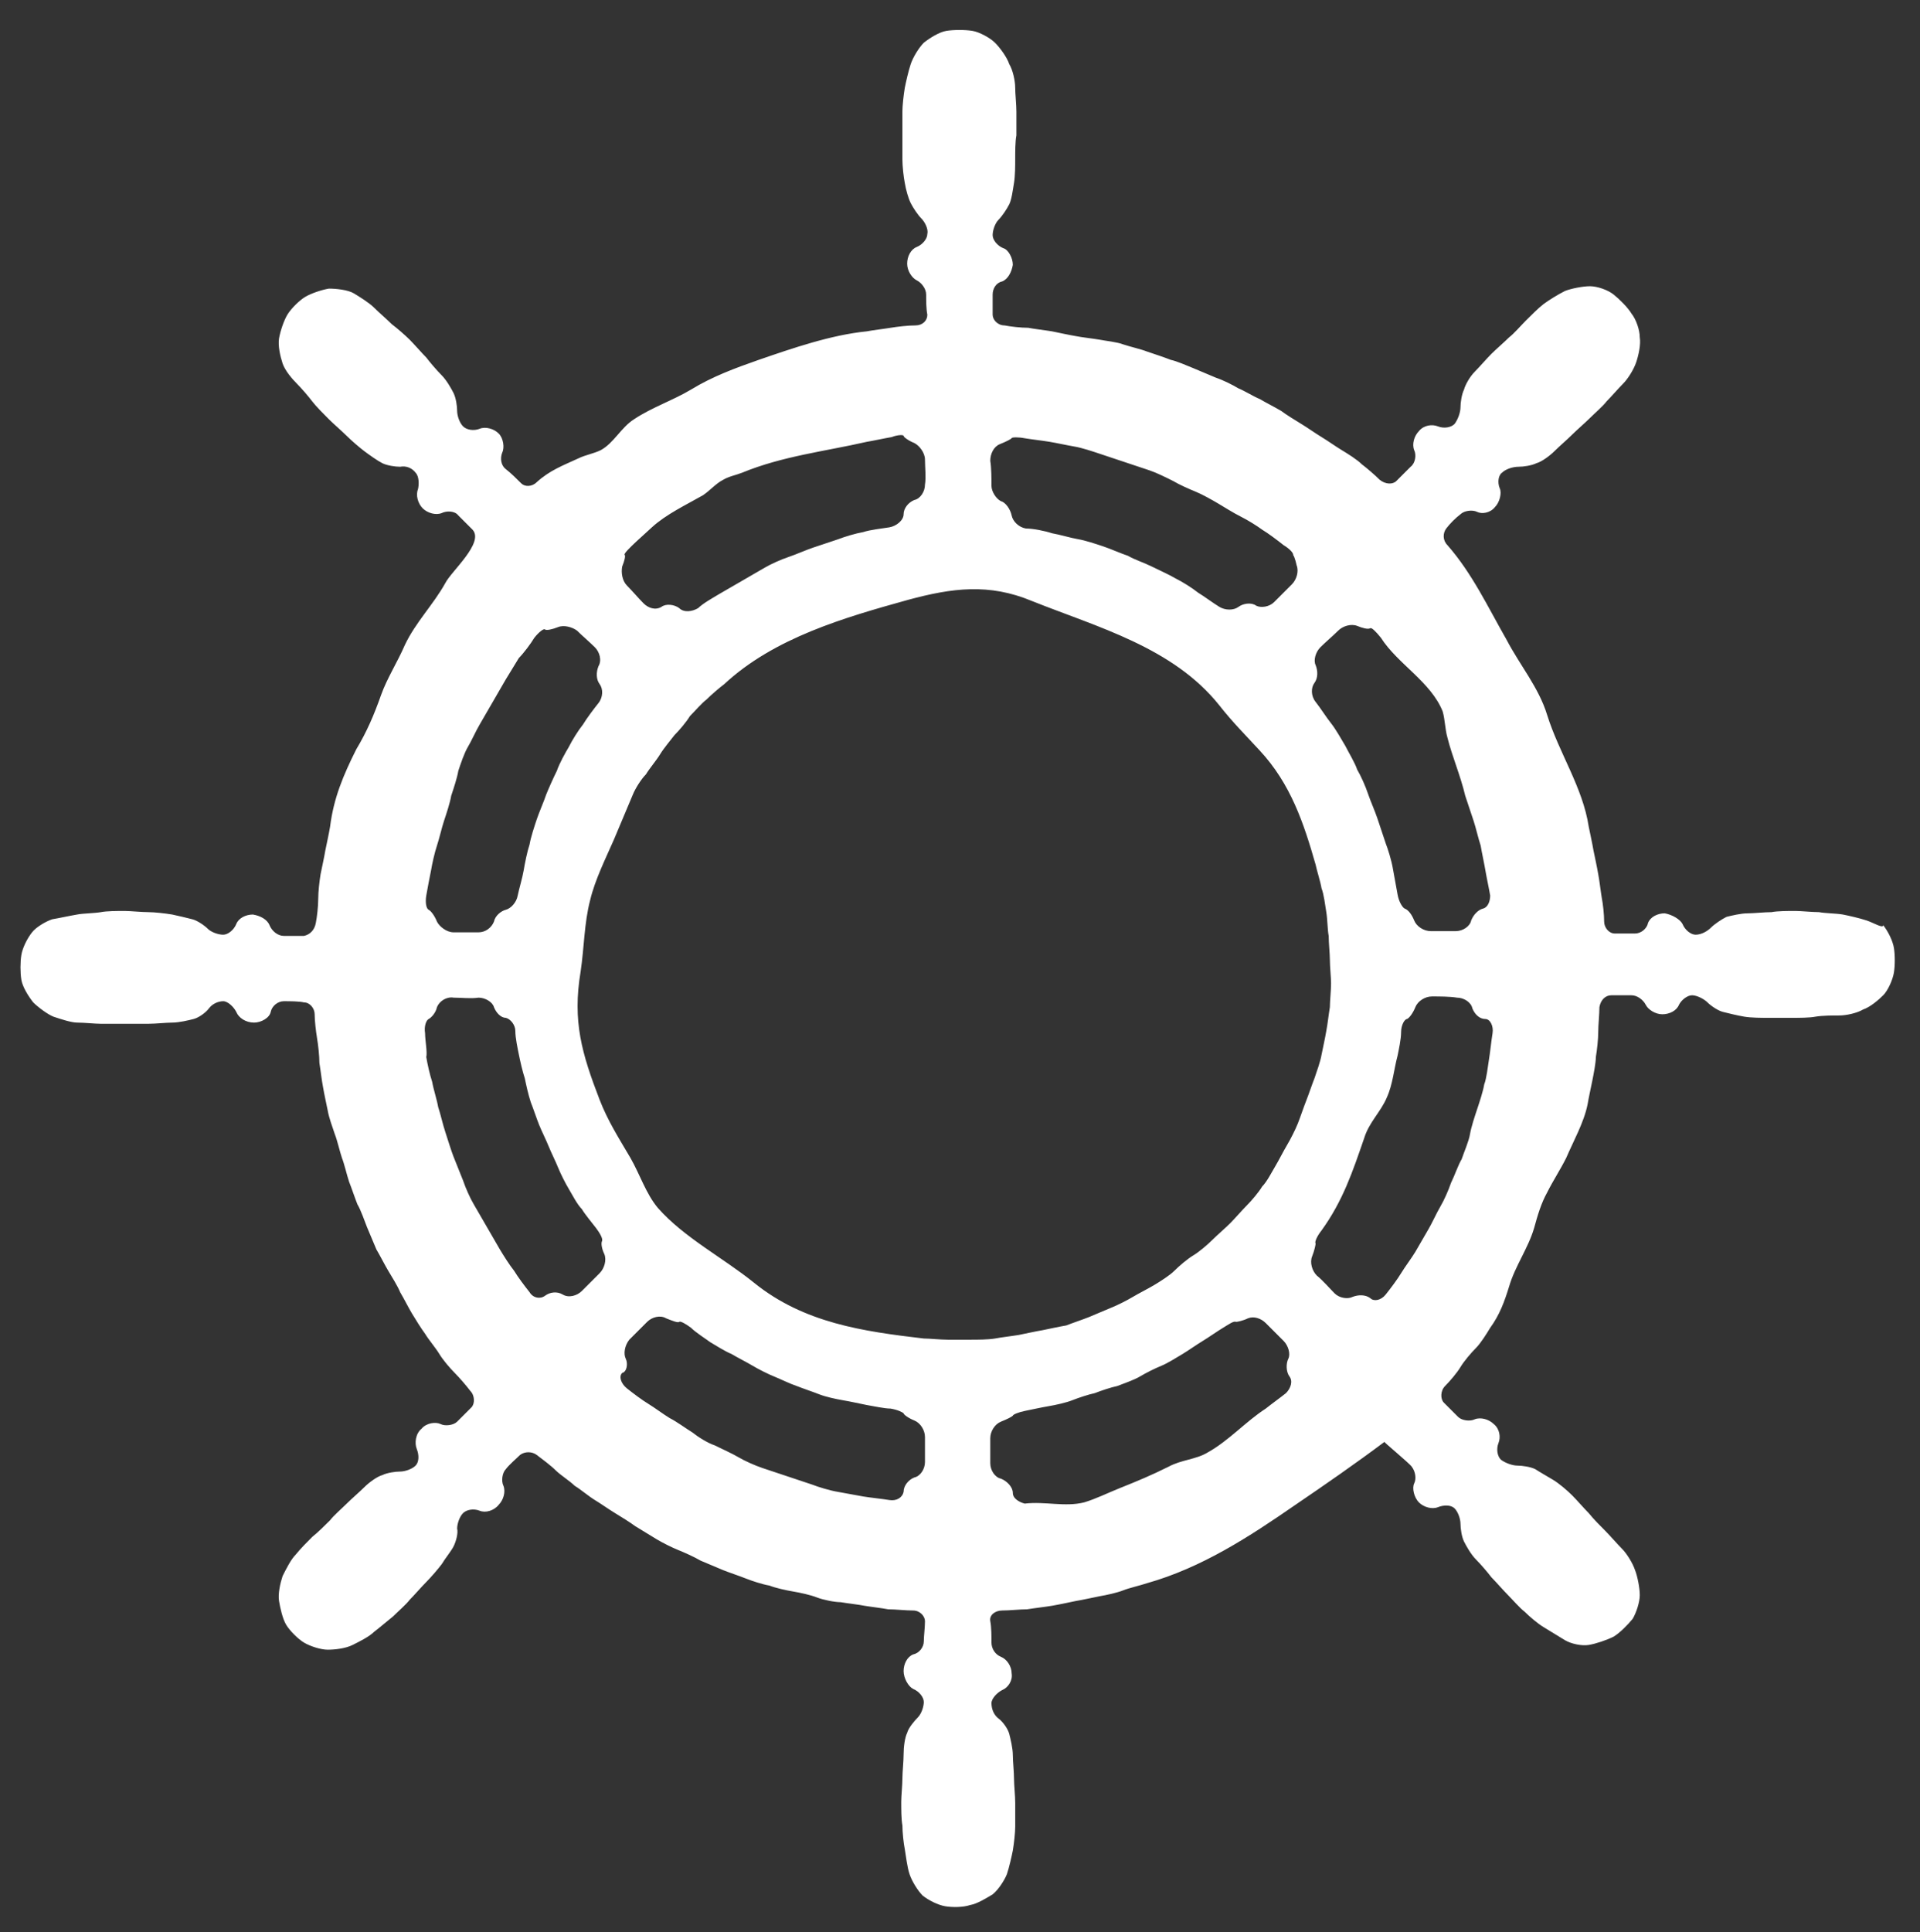 <?xml version="1.0" encoding="utf-8"?>
<!-- Generator: Adobe Illustrator 23.0.6, SVG Export Plug-In . SVG Version: 6.00 Build 0)  -->
<svg version="1.1" id="Ebene_1" xmlns="http://www.w3.org/2000/svg" xmlns:xlink="http://www.w3.org/1999/xlink" x="0px" y="0px"
	 viewBox="0 0 161.7 162.7" style="enable-background:new 0 0 161.7 162.7;" xml:space="preserve">
<rect x="0" y="0" width="161.7" height="162.7" fill="#333333" stroke="none"/>
<style type="text/css">
	.st0{fill:#FFFFFF;}
</style>
<g>
	<path class="st0" d="M124.9,76.5c-0.4,0.1-0.8,0.5-1,1c-0.1,0.5-0.7,0.9-1.3,0.9c-0.6,0-1.5,0-2.1,0c-0.6,0-1.2-0.4-1.4-0.9
		c-0.2-0.5-0.5-0.9-0.8-1c-0.2-0.1-0.5-0.6-0.6-1.2c-0.1-0.6-0.3-1.6-0.4-2.2c-0.1-0.6-0.4-1.6-0.6-2.1c-0.2-0.6-0.5-1.5-0.7-2.1
		c-0.2-0.6-0.6-1.5-0.8-2.1c-0.2-0.6-0.6-1.5-0.9-2c-0.2-0.6-0.7-1.4-1-2c-0.3-0.5-0.8-1.4-1.2-1.9c-0.4-0.5-0.9-1.3-1.3-1.8
		c-0.4-0.5-0.4-1.2-0.1-1.6c0.3-0.4,0.3-1,0.1-1.5c-0.2-0.4,0-1.1,0.4-1.5c0.4-0.4,1.1-1,1.5-1.4c0.4-0.4,1.1-0.6,1.6-0.4
		c0.5,0.2,0.9,0.3,1.1,0.2c0.1-0.1,0.5,0.3,0.9,0.8c1.4,2.2,4.2,3.7,5.2,6.2c0.2,0.7,0.2,1.5,0.4,2.2c0.4,1.6,1.1,3.2,1.5,4.9
		c0.2,0.6,0.5,1.5,0.7,2.1c0.2,0.6,0.4,1.5,0.6,2.1c0.1,0.6,0.3,1.5,0.4,2.1c0.1,0.6,0.3,1.5,0.4,2.1
		C125.5,75.9,125.3,76.4,124.9,76.5 M116.7,109c-0.4,0.5-1,0.6-1.3,0.3c-0.4-0.3-1-0.3-1.5-0.1c-0.4,0.2-1.1,0.1-1.5-0.3
		c-0.4-0.4-1-1.1-1.5-1.5c-0.4-0.4-0.6-1.1-0.4-1.6c0.2-0.5,0.3-1,0.3-1.1c-0.1-0.1,0.1-0.6,0.5-1.1c1.8-2.5,2.6-4.9,3.6-7.8
		c0.4-1.3,1.4-2.2,1.9-3.4c0.5-1.1,0.6-2.4,0.9-3.5c0.1-0.5,0.3-1.4,0.3-2c0-0.6,0.3-1.1,0.5-1.1c0.2-0.1,0.5-0.5,0.7-1
		c0.2-0.5,0.8-0.9,1.4-0.9c0.6,0,1.5,0,2.1,0.1c0.6,0,1.2,0.4,1.3,0.9c0.2,0.5,0.6,0.9,1.1,0.9c0.4,0,0.7,0.6,0.6,1.2
		c-0.1,0.6-0.2,1.6-0.3,2.2c-0.1,0.6-0.2,1.6-0.4,2.1c-0.1,0.6-0.4,1.5-0.6,2.1c-0.2,0.6-0.5,1.5-0.6,2.1c-0.1,0.6-0.5,1.5-0.7,2.1
		c-0.3,0.5-0.6,1.4-0.9,2c-0.2,0.6-0.6,1.5-0.9,2c-0.3,0.5-0.7,1.4-1,1.9c-0.3,0.5-0.8,1.4-1.1,1.9c-0.3,0.5-0.9,1.3-1.2,1.8
		S117.1,108.5,116.7,109 M85.3,125.7c0-0.5-0.5-1-1-1.2c-0.5-0.1-0.9-0.7-0.9-1.3c0-0.6,0-1.5,0-2.1c0-0.6,0.4-1.2,0.9-1.4
		c0.5-0.2,0.9-0.4,1-0.5c0-0.1,0.5-0.3,1-0.4c0.5-0.1,1.4-0.3,2-0.4c0.6-0.1,1.5-0.3,2-0.5c0.5-0.2,1.4-0.5,1.9-0.6
		c0.5-0.2,1.4-0.5,1.9-0.6c0.5-0.2,1.4-0.5,1.9-0.8c0.5-0.3,1.3-0.7,1.8-0.9c0.5-0.2,1.3-0.7,1.8-1c0.5-0.3,1.2-0.8,1.7-1.1
		c0.5-0.3,1.2-0.8,1.7-1.1c0.5-0.3,0.9-0.6,1.1-0.5c0.1,0,0.6-0.1,1-0.3c0.5-0.2,1.1,0,1.5,0.4c0.4,0.4,1.1,1.1,1.5,1.5
		c0.4,0.4,0.6,1.1,0.4,1.5c-0.2,0.4-0.2,1.1,0.1,1.5c0.3,0.4,0.1,1-0.3,1.4c-0.5,0.4-1.2,0.9-1.7,1.3c-1.7,1.1-3.1,2.7-4.9,3.7
		c-1,0.6-2.2,0.6-3.3,1.2c-1.4,0.7-2.6,1.2-4.1,1.8c-1,0.4-2,0.9-3,1.2c-1.6,0.4-3.3-0.1-5,0.1C85.9,126.5,85.3,126.2,85.3,125.7
		 M52.7,114.4c-0.2-0.4-0.1-1.1,0.3-1.6c0.4-0.4,1.1-1.1,1.5-1.5c0.4-0.4,1.1-0.6,1.6-0.3c0.5,0.2,1,0.4,1.1,0.3
		c0.1-0.1,0.6,0.2,1,0.5c0.4,0.4,1.2,0.9,1.6,1.2c0.5,0.3,1.3,0.8,1.8,1c0.5,0.3,1.3,0.7,1.8,1c0.5,0.3,1.3,0.7,1.8,0.9
		c0.5,0.2,1.3,0.6,1.9,0.8c0.5,0.2,1.4,0.5,1.9,0.7c0.5,0.2,1.4,0.4,2,0.5c0.6,0.1,1.5,0.3,2,0.4c0.6,0.1,1.5,0.3,2,0.3
		c0.6,0.1,1,0.3,1.1,0.4c0,0.1,0.4,0.4,0.9,0.6c0.5,0.2,0.9,0.8,0.9,1.4c0,0.6,0,1.5,0,2.1c0,0.6-0.4,1.2-0.9,1.3
		c-0.5,0.2-0.9,0.7-0.9,1.2c-0.1,0.5-0.6,0.8-1.2,0.7c-0.6-0.1-1.6-0.2-2.2-0.3c-0.6-0.1-1.6-0.3-2.2-0.4s-1.6-0.4-2.1-0.6
		c-0.6-0.2-1.5-0.5-2.1-0.7c-0.6-0.2-1.5-0.5-2.1-0.7c-0.6-0.2-1.5-0.6-2-0.9c-0.5-0.3-1.4-0.7-2-1c-0.6-0.2-1.4-0.7-1.9-1.1
		c-0.5-0.3-1.3-0.9-1.9-1.2c-0.5-0.3-1.3-0.9-1.8-1.2c-0.5-0.3-1.3-0.9-1.8-1.3c-0.5-0.4-0.7-1-0.4-1.3
		C52.8,115.5,52.9,114.8,52.7,114.4 M45,53.7c0.4-0.5,0.8-0.8,0.9-0.7c0.1,0.1,0.6,0,1.1-0.2c0.5-0.2,1.2,0,1.6,0.3
		c0.4,0.4,1.1,1,1.5,1.4c0.4,0.4,0.6,1.1,0.3,1.6c-0.2,0.5-0.2,1.1,0.1,1.5c0.3,0.4,0.3,1.1-0.1,1.6c-0.4,0.5-1,1.3-1.3,1.8
		c-0.4,0.5-0.9,1.3-1.2,1.9c-0.3,0.5-0.8,1.4-1,2c-0.3,0.6-0.7,1.5-0.9,2c-0.2,0.6-0.6,1.5-0.8,2.1c-0.2,0.6-0.5,1.5-0.6,2.1
		c-0.2,0.6-0.4,1.6-0.5,2.2c-0.1,0.6-0.4,1.6-0.5,2.1c-0.1,0.6-0.6,1.1-1,1.2c-0.4,0.1-0.9,0.5-1,1c-0.2,0.5-0.7,0.9-1.3,0.9
		c-0.6,0-1.5,0-2.1,0c-0.6,0-1.2-0.5-1.4-0.9c-0.2-0.5-0.5-0.9-0.7-1c-0.2-0.1-0.3-0.6-0.2-1.2c0.1-0.6,0.3-1.6,0.4-2.1
		c0.1-0.6,0.3-1.5,0.5-2.1c0.2-0.6,0.4-1.5,0.6-2.1c0.2-0.6,0.5-1.5,0.6-2.1c0.2-0.6,0.5-1.5,0.6-2.1c0.2-0.6,0.5-1.5,0.8-2
		c0.3-0.5,0.7-1.4,1-1.9c0.3-0.5,0.8-1.4,1.1-1.9c0.3-0.5,0.8-1.4,1.1-1.9c0.3-0.5,0.8-1.3,1.1-1.8C44.1,55,44.7,54.2,45,53.7
		 M76.1,36.7c0,0.1,0.4,0.4,0.9,0.6c0.4,0.2,0.9,0.8,0.9,1.4c0,0.6,0.1,1.5,0,2.1c0,0.6-0.4,1.2-0.9,1.3c-0.5,0.2-0.9,0.7-0.9,1.2
		c0,0.5-0.6,1-1.2,1.1c-0.6,0.1-1.6,0.2-2.2,0.4c-0.6,0.1-1.6,0.4-2.1,0.6c-0.6,0.2-1.5,0.5-2.1,0.7c-0.6,0.2-1.5,0.6-2.1,0.8
		c-0.6,0.2-1.5,0.6-2,0.9c-0.5,0.3-1.4,0.8-1.9,1.1c-0.5,0.3-1.4,0.8-1.9,1.1c-0.5,0.3-1.4,0.8-1.8,1.2c-0.5,0.3-1.2,0.4-1.6,0
		c-0.4-0.3-1.1-0.4-1.5-0.1c-0.5,0.3-1.1,0.1-1.5-0.3c-0.4-0.4-1-1.1-1.4-1.5c-0.4-0.4-0.5-1.1-0.4-1.6c0.2-0.5,0.3-0.9,0.2-1
		c-0.1-0.2,2-2,2.3-2.3c1.2-1.1,2.9-1.9,4.3-2.7c0.6-0.4,1.1-1,1.7-1.3c0.5-0.3,1.1-0.4,1.6-0.6c3.4-1.4,7-1.8,10.5-2.6
		c0.6-0.1,1.5-0.3,2.1-0.4C75.6,36.6,76.1,36.6,76.1,36.7 M103.6,103c-0.4,0.4-1.1,1-1.5,1.4c-0.4,0.4-1.1,1-1.6,1.3
		c-0.5,0.3-1.2,0.9-1.6,1.3c-0.4,0.4-1.2,0.9-1.7,1.2c-0.5,0.3-1.3,0.7-1.8,1c-0.5,0.3-1.3,0.7-1.8,0.9c-0.5,0.2-1.4,0.6-1.9,0.8
		c-0.5,0.2-1.4,0.5-1.9,0.7c-0.6,0.1-1.5,0.3-2,0.4c-0.6,0.1-1.5,0.3-2,0.4c-0.6,0.1-1.5,0.2-2,0.3c-0.6,0.1-1.5,0.1-2,0.1
		c-0.6,0-1.5,0-2,0c-0.6,0-1.5-0.1-2-0.1c-5.1-0.6-10.1-1.3-14.3-4.7c-2.6-2.1-5.9-3.8-8.1-6.3c-1-1.2-1.5-2.8-2.3-4.2
		c-1-1.7-1.9-3.1-2.6-4.9c-1.5-3.9-2.3-6.6-1.6-10.8c0.3-2,0.3-4.1,0.8-6c0.4-1.7,1.3-3.5,2-5.1c0.2-0.5,0.6-1.4,0.8-1.9
		c0.2-0.5,0.6-1.4,0.8-1.9c0.2-0.5,0.7-1.3,1.1-1.7c0.3-0.5,0.9-1.2,1.2-1.7c0.3-0.5,0.9-1.2,1.2-1.6c0.4-0.4,1-1.1,1.3-1.6
		c0.4-0.4,1-1.1,1.4-1.4c0.4-0.4,1.1-1,1.5-1.3c4.2-3.9,10.1-5.6,15.5-7.1c3.7-1,6.8-1.4,10.4,0.1c5.5,2.2,11.9,3.9,15.8,8.8
		c1.1,1.4,2.2,2.5,3.4,3.8c2.6,2.8,3.7,6.1,4.7,9.6c0.1,0.5,0.4,1.4,0.5,2c0.2,0.5,0.3,1.4,0.4,2c0.1,0.6,0.1,1.5,0.2,2
		c0,0.6,0.1,1.5,0.1,2c0,0.6,0.1,1.5,0.1,2c0,0.6-0.1,1.5-0.1,2c-0.1,0.6-0.2,1.5-0.3,2c-0.1,0.6-0.3,1.5-0.4,2
		c-0.1,0.6-0.4,1.4-0.6,2c-0.2,0.5-0.5,1.4-0.7,1.9c-0.2,0.5-0.5,1.4-0.7,1.9c-0.2,0.5-0.6,1.3-0.9,1.8c-0.3,0.5-0.7,1.3-1,1.8
		c-0.3,0.5-0.7,1.3-1.1,1.7c-0.3,0.5-0.9,1.2-1.3,1.6C104.6,101.9,104,102.6,103.6,103 M109.2,47.6c0.2,0.5,0,1.2-0.4,1.6
		c-0.4,0.4-1.1,1.1-1.5,1.5c-0.4,0.4-1.1,0.5-1.5,0.3c-0.4-0.3-1.1-0.2-1.5,0.1c-0.4,0.3-1.1,0.3-1.6,0c-0.5-0.3-1.3-0.9-1.8-1.2
		c-0.5-0.4-1.3-0.9-1.9-1.2c-0.5-0.3-1.4-0.7-2-1c-0.6-0.3-1.5-0.6-2-0.9c-0.6-0.2-1.5-0.6-2.1-0.8c-0.6-0.2-1.5-0.5-2.1-0.6
		c-0.6-0.1-1.6-0.4-2.2-0.5c-0.6-0.2-1.6-0.4-2.2-0.4c-0.6-0.1-1.1-0.6-1.2-1.1c-0.1-0.5-0.5-1.1-0.9-1.2c-0.4-0.2-0.8-0.8-0.8-1.3
		c0-0.6,0-1.5-0.1-2.1c0-0.6,0.3-1.2,0.8-1.4c0.5-0.2,0.9-0.4,1-0.5c0-0.1,0.6-0.1,1.1,0c0.6,0.1,1.5,0.2,2.1,0.3
		c0.6,0.1,1.5,0.3,2.1,0.4c0.6,0.1,1.5,0.4,2.1,0.6c0.6,0.2,1.5,0.5,2.1,0.7c0.6,0.2,1.5,0.5,2.1,0.7c0.6,0.2,1.4,0.6,2,0.9
		c0.5,0.3,1.4,0.7,1.9,0.9s1.4,0.7,1.9,1c0.5,0.3,1.3,0.8,1.9,1.1s1.4,0.8,1.8,1.1c0.5,0.3,1.3,0.9,1.8,1.3c0.5,0.3,0.9,0.7,0.8,0.9
		C108.9,46.6,109.1,47.1,109.2,47.6 M35.8,87c-0.1-0.6,0.1-1.1,0.3-1.2c0.2-0.1,0.6-0.5,0.7-1c0.2-0.5,0.8-0.9,1.4-0.8
		c0.6,0,1.5,0.1,2.1,0c0.6,0,1.2,0.4,1.3,0.8c0.2,0.5,0.6,0.9,1,0.9c0.4,0.1,0.8,0.6,0.8,1.1c0,0.6,0.2,1.5,0.3,2
		c0.1,0.5,0.3,1.4,0.5,2c0.1,0.5,0.3,1.4,0.5,2c0.2,0.5,0.5,1.4,0.7,1.9c0.2,0.5,0.6,1.3,0.8,1.8c0.2,0.5,0.6,1.3,0.8,1.8
		c0.2,0.5,0.6,1.3,0.9,1.8c0.3,0.5,0.7,1.3,1.1,1.7c0.3,0.5,0.9,1.2,1.2,1.6c0.3,0.4,0.6,0.9,0.5,1.1c-0.1,0.2,0,0.7,0.2,1.1
		c0.2,0.5,0,1.2-0.4,1.6c-0.4,0.4-1.1,1.1-1.5,1.5c-0.4,0.4-1.1,0.6-1.6,0.3c-0.5-0.3-1.1-0.2-1.5,0.1c-0.4,0.3-1,0.2-1.3-0.3
		c-0.4-0.5-1-1.3-1.3-1.8c-0.4-0.5-0.9-1.3-1.2-1.8c-0.3-0.5-0.8-1.4-1.1-1.9c-0.3-0.5-0.8-1.4-1.1-1.9c-0.3-0.5-0.7-1.4-0.9-2
		c-0.2-0.5-0.6-1.5-0.8-2s-0.5-1.5-0.7-2.1c-0.2-0.6-0.4-1.5-0.6-2.1c-0.1-0.6-0.4-1.5-0.5-2.1c-0.2-0.6-0.4-1.5-0.5-2.1
		C36,88.6,35.8,87.6,35.8,87 M157.2,77.5c-0.6-0.2-1.5-0.4-2-0.5c-0.6-0.1-1.5-0.1-2-0.2c-0.6,0-1.5-0.1-2-0.1c-0.6,0-1.5,0-2,0.1
		c-0.6,0-1.5,0.1-2,0.1c-0.6,0-1.4,0.2-1.8,0.3c-0.4,0.2-1,0.6-1.3,0.9c-0.3,0.3-0.8,0.6-1.3,0.6c-0.4,0-0.9-0.4-1.1-0.9
		c-0.2-0.4-0.9-0.8-1.5-0.9c-0.6,0-1.2,0.3-1.4,0.8c-0.1,0.5-0.6,0.9-1.1,0.9c-0.5,0-1.3,0-1.7,0c-0.5,0-0.9-0.5-0.9-1
		c0-0.6-0.1-1.5-0.2-2c-0.1-0.6-0.2-1.5-0.3-2c-0.1-0.6-0.3-1.5-0.4-2c-0.1-0.6-0.3-1.5-0.4-2c-0.5-3.3-2.5-6.2-3.5-9.4
		c-0.7-2.3-2.3-4.2-3.4-6.3c-1.6-2.8-2.9-5.6-5-8c-0.4-0.4-0.4-1-0.1-1.4c0.3-0.4,0.8-0.9,1.2-1.2c0.3-0.3,1-0.4,1.4-0.2
		c0.4,0.2,1.1,0.1,1.5-0.4c0.4-0.4,0.6-1.2,0.4-1.6c-0.2-0.5-0.1-1.1,0.2-1.3c0.3-0.3,0.9-0.5,1.4-0.5c0.4,0,1.1-0.1,1.5-0.3
		c0.4-0.1,1.1-0.6,1.5-1c0.4-0.4,1.1-1,1.5-1.4c0.4-0.4,1.1-1,1.5-1.4c0.4-0.4,1.1-1,1.4-1.4c0.4-0.4,1-1.1,1.4-1.5
		c0.4-0.4,0.9-1.2,1.1-1.8c0.2-0.6,0.4-1.5,0.3-2.1c0-0.6-0.3-1.5-0.7-2c-0.3-0.5-1-1.2-1.5-1.6c-0.5-0.4-1.4-0.7-2-0.7
		c-0.6,0-1.6,0.2-2.1,0.4c-0.6,0.3-1.4,0.8-1.8,1.1c-0.4,0.3-1.1,1-1.5,1.4c-0.4,0.4-1,1.1-1.4,1.4c-0.4,0.4-1.1,1-1.5,1.4
		c-0.4,0.4-1,1.1-1.4,1.5c-0.4,0.4-0.8,1.1-0.9,1.5c-0.2,0.4-0.3,1.1-0.3,1.5c0,0.4-0.2,1-0.5,1.4c-0.3,0.3-0.9,0.4-1.4,0.2
		c-0.5-0.2-1.2-0.1-1.6,0.4c-0.4,0.4-0.6,1.1-0.4,1.6c0.2,0.4,0.1,1.1-0.3,1.4c-0.3,0.3-0.9,0.9-1.2,1.2c-0.3,0.3-0.9,0.3-1.4-0.1
		c-0.4-0.4-1.1-1-1.5-1.3c-0.4-0.4-1.2-0.9-1.7-1.2c-0.5-0.3-1.2-0.8-1.7-1.1c-0.5-0.3-1.2-0.8-1.7-1.1c-0.5-0.3-1.3-0.8-1.7-1.1
		c-0.5-0.3-1.3-0.7-1.8-1c-0.5-0.2-1.3-0.7-1.8-0.9c-0.5-0.3-1.3-0.7-1.9-0.9c-0.5-0.2-1.4-0.6-1.9-0.8c-0.5-0.2-1.4-0.6-1.9-0.7
		c-0.5-0.2-1.4-0.5-2-0.7c-0.5-0.2-1.4-0.4-2-0.6c-0.5-0.2-1.5-0.3-2-0.4c-0.6-0.1-1.5-0.2-2-0.3c-0.6-0.1-1.5-0.3-2-0.4
		c-0.6-0.1-1.5-0.2-2-0.3c-0.6,0-1.5-0.1-2-0.2c-0.6,0-1-0.5-1-0.9c0-0.5,0-1.2,0-1.7c0-0.5,0.3-1,0.8-1.1c0.5-0.2,0.8-0.8,0.9-1.4
		c0-0.6-0.4-1.3-0.8-1.4c-0.5-0.2-0.9-0.7-0.9-1.1c0-0.4,0.2-1,0.5-1.3c0.3-0.3,0.7-0.9,0.9-1.3c0.2-0.4,0.3-1.2,0.4-1.8
		c0.1-0.6,0.1-1.5,0.1-2c0-0.6,0-1.5,0.1-2c0-0.6,0-1.5,0-2c0-0.6-0.1-1.5-0.1-2c0-0.6-0.2-1.5-0.5-2c-0.2-0.6-0.8-1.4-1.2-1.8
		c-0.4-0.4-1.3-0.9-1.9-1c-0.6-0.1-1.6-0.1-2.2,0c-0.6,0.1-1.4,0.6-1.9,1c-0.4,0.4-0.9,1.2-1.1,1.8c-0.2,0.6-0.4,1.5-0.5,2
		c-0.1,0.6-0.2,1.5-0.2,2c0,0.6,0,1.5,0,2c0,0.6,0,1.5,0,2c0,0.6,0.1,1.5,0.2,2c0.1,0.6,0.3,1.3,0.5,1.7c0.2,0.4,0.6,1,0.9,1.3
		c0.3,0.3,0.6,0.9,0.5,1.3c0,0.4-0.4,0.9-0.9,1.1c-0.5,0.2-0.8,0.8-0.8,1.4c0,0.6,0.4,1.2,0.8,1.4c0.4,0.2,0.8,0.7,0.8,1.2
		c0,0.5,0,1.2,0.1,1.7c0,0.5-0.4,0.9-1,0.9c-0.6,0-1.5,0.1-2.1,0.2c-0.6,0.1-1.5,0.2-2,0.3c-3,0.3-6.2,1.4-9.1,2.4
		c-2,0.7-3.9,1.4-5.7,2.5c-1.5,0.9-3.3,1.5-4.8,2.5c-1.1,0.7-1.7,2-2.8,2.6c-0.6,0.3-1.3,0.4-1.9,0.7c-1.3,0.6-2.4,1-3.5,2
		c-0.4,0.4-1,0.4-1.3,0.1c-0.3-0.3-0.9-0.9-1.3-1.2c-0.4-0.3-0.5-0.9-0.3-1.4c0.2-0.4,0.1-1.2-0.3-1.6c-0.4-0.4-1.1-0.6-1.6-0.4
		c-0.5,0.2-1.1,0.1-1.4-0.2c-0.3-0.3-0.5-0.9-0.5-1.3c0-0.4-0.1-1.1-0.3-1.5c-0.2-0.4-0.6-1.1-1-1.5c-0.4-0.4-1-1.1-1.3-1.5
		c-0.4-0.4-1-1.1-1.4-1.5c-0.4-0.4-1.1-1-1.5-1.3c-0.4-0.4-1.1-1-1.5-1.4c-0.4-0.4-1.2-0.9-1.7-1.2c-0.5-0.3-1.5-0.4-2.1-0.4
		c-0.6,0.1-1.5,0.4-2,0.7c-0.5,0.3-1.2,1-1.5,1.5c-0.3,0.5-0.6,1.4-0.7,2c-0.1,0.6,0.1,1.5,0.3,2.1c0.2,0.6,0.8,1.3,1.2,1.7
		c0.4,0.4,1,1.1,1.3,1.5c0.3,0.4,1,1.1,1.4,1.5c0.4,0.4,1.1,1,1.5,1.4c0.4,0.4,1.1,1,1.5,1.3c0.4,0.3,1.1,0.8,1.5,1
		c0.4,0.2,1.1,0.3,1.5,0.3c0.5-0.1,1,0.1,1.3,0.5c0.3,0.3,0.3,1,0.2,1.4c-0.2,0.5,0,1.2,0.4,1.6c0.4,0.4,1.1,0.6,1.6,0.4
		c0.4-0.2,1.1-0.2,1.4,0.2c0.3,0.3,0.9,0.9,1.2,1.2c1,1.1-1.8,3.5-2.3,4.5c-1,1.8-2.5,3.3-3.4,5.2c-0.6,1.4-1.5,2.8-2,4.2
		c-0.6,1.7-1.2,3.1-2.1,4.6c-1.1,2.2-1.9,4.1-2.2,6.5c-0.1,0.6-0.3,1.5-0.4,2c-0.1,0.6-0.3,1.5-0.4,2c-0.1,0.6-0.2,1.5-0.2,2.1
		c0,0.6-0.1,1.5-0.2,2c-0.1,0.6-0.5,1-1,1.1c-0.5,0-1.3,0-1.7,0c-0.5,0-1-0.4-1.2-0.9c-0.2-0.5-0.8-0.8-1.4-0.9
		c-0.6,0-1.2,0.3-1.4,0.8c-0.2,0.5-0.7,0.9-1.1,0.9c-0.4,0-1-0.2-1.3-0.5c-0.3-0.3-0.9-0.7-1.3-0.8c-0.4-0.1-1.2-0.3-1.7-0.4
		c-0.6-0.1-1.5-0.2-2-0.2c-0.6,0-1.5-0.1-2-0.1c-0.6,0-1.5,0-2,0.1c-0.6,0.1-1.5,0.1-2,0.2c-0.6,0.1-1.5,0.3-2.1,0.4
		c-0.6,0.2-1.4,0.7-1.7,1.1c-0.4,0.5-0.8,1.3-0.9,1.9c-0.1,0.6-0.1,1.5,0,2.1c0.1,0.6,0.6,1.4,1,1.9c0.4,0.4,1.2,1,1.7,1.2
		c0.6,0.2,1.5,0.5,2,0.5c0.6,0,1.5,0.1,2,0.1c0.6,0,1.5,0,2,0c0.6,0,1.5,0,2,0c0.6,0,1.5-0.1,2-0.1c0.6,0,1.4-0.2,1.8-0.3
		s1-0.5,1.3-0.9c0.3-0.4,0.8-0.6,1.2-0.6c0.4,0,0.9,0.5,1.1,0.9c0.2,0.5,0.8,0.9,1.5,0.9c0.6,0,1.3-0.4,1.4-0.9
		c0.1-0.5,0.6-0.9,1.1-0.9c0.5,0,1.3,0,1.7,0.1c0.5,0,0.9,0.5,0.9,1c0,0.5,0.1,1.4,0.2,2c0.1,0.6,0.2,1.5,0.2,2.1
		c0.1,0.6,0.2,1.5,0.3,2c0.1,0.6,0.3,1.5,0.4,2c0.1,0.6,0.4,1.4,0.6,2c0.2,0.5,0.4,1.4,0.6,2c0.2,0.5,0.4,1.4,0.6,2
		c0.2,0.5,0.5,1.4,0.7,1.9c0.3,0.5,0.6,1.4,0.8,1.9c0.2,0.5,0.6,1.4,0.8,1.9c0.3,0.5,0.7,1.3,1,1.8c0.3,0.5,0.8,1.3,1,1.8
		c0.3,0.5,0.7,1.3,1,1.8c0.3,0.5,0.8,1.3,1.1,1.7c0.3,0.5,0.9,1.2,1.2,1.7c0.3,0.5,0.9,1.2,1.3,1.6c0.4,0.4,1,1.1,1.3,1.5
		c0.4,0.4,0.4,1.1,0.1,1.4c-0.3,0.3-0.9,0.9-1.2,1.2c-0.3,0.3-1,0.4-1.4,0.2c-0.4-0.2-1.2-0.1-1.6,0.4c-0.5,0.4-0.6,1.2-0.4,1.7
		c0.2,0.5,0.2,1.1-0.1,1.4c-0.3,0.3-0.9,0.5-1.3,0.5c-0.4,0-1.1,0.1-1.5,0.3c-0.4,0.1-1.1,0.6-1.5,1c-0.4,0.4-1.1,1-1.5,1.4
		c-0.4,0.4-1.1,1-1.4,1.4c-0.4,0.4-1,1-1.5,1.4c-0.4,0.4-1,1-1.4,1.5c-0.4,0.4-0.8,1.2-1.1,1.8c-0.2,0.6-0.4,1.5-0.3,2.1
		c0.1,0.6,0.3,1.5,0.6,2c0.3,0.5,1,1.2,1.5,1.5c0.5,0.3,1.4,0.6,2,0.6c0.6,0,1.5-0.1,2.1-0.4s1.4-0.7,1.8-1.1
		c0.4-0.3,1.1-0.9,1.6-1.3c0.4-0.4,1.1-1,1.4-1.4c0.4-0.4,1-1.1,1.4-1.5c0.4-0.4,1-1.1,1.3-1.5c0.3-0.5,0.8-1.1,1-1.5
		c0.2-0.4,0.4-1.1,0.3-1.5c0-0.4,0.2-1,0.5-1.3c0.3-0.3,0.9-0.4,1.4-0.2c0.5,0.2,1.2,0,1.6-0.5c0.4-0.4,0.6-1.1,0.4-1.6
		c-0.2-0.4-0.1-1.1,0.2-1.4c0.3-0.4,0.9-0.9,1.2-1.2c0.4-0.3,1-0.3,1.4,0c0.4,0.3,1.2,0.9,1.6,1.3c0.4,0.4,1.2,0.9,1.6,1.3
		c0.5,0.3,1.2,0.9,1.7,1.2c0.5,0.3,1.2,0.8,1.7,1.1c0.5,0.3,1.3,0.8,1.7,1.1c0.5,0.3,1.3,0.8,1.8,1.1c0.5,0.3,1.3,0.7,1.8,0.9
		c0.5,0.2,1.4,0.6,1.9,0.9c0.5,0.2,1.4,0.6,1.9,0.8c0.5,0.2,1.4,0.5,1.9,0.7c0.5,0.2,1.4,0.5,2,0.6c0.5,0.2,1.4,0.4,2,0.5
		c0.6,0.1,1.5,0.3,2,0.5s1.5,0.4,2,0.4c0.6,0.1,1.5,0.2,2,0.3c0.6,0.1,1.5,0.2,2,0.3c0.6,0,1.5,0.1,2.1,0.1c0.6,0,1,0.5,1,0.9
		c0,0.5-0.1,1.3-0.1,1.7c0,0.5-0.4,1-0.9,1.1c-0.5,0.2-0.8,0.8-0.8,1.4c0,0.6,0.4,1.3,0.8,1.5c0.5,0.2,0.9,0.7,0.9,1.1
		s-0.2,1-0.5,1.3c-0.3,0.3-0.8,0.9-0.9,1.3c-0.2,0.4-0.3,1.2-0.3,1.8c0,0.6-0.1,1.5-0.1,2c0,0.6-0.1,1.5-0.1,2c0,0.6,0,1.5,0.1,2
		c0,0.6,0.1,1.5,0.2,2c0.1,0.6,0.2,1.5,0.4,2.1c0.2,0.6,0.7,1.4,1.1,1.8c0.5,0.4,1.3,0.8,1.9,0.9c0.6,0.1,1.5,0.1,2.1-0.1
		c0.6-0.1,1.4-0.6,1.9-0.9c0.5-0.4,1-1.2,1.2-1.7c0.2-0.6,0.4-1.5,0.5-2c0.1-0.6,0.2-1.5,0.2-2c0-0.6,0-1.5,0-2c0-0.6-0.1-1.5-0.1-2
		c0-0.6-0.1-1.5-0.1-2c0-0.6-0.2-1.4-0.3-1.8c-0.1-0.4-0.5-1-0.9-1.3c-0.4-0.3-0.6-0.8-0.6-1.3c0-0.4,0.5-0.9,0.9-1.1
		c0.5-0.2,0.9-0.8,0.8-1.4c0-0.6-0.4-1.2-0.9-1.4c-0.5-0.2-0.8-0.7-0.8-1.2c0-0.5,0-1.3-0.1-1.8c-0.1-0.5,0.4-0.9,1-0.9
		c0.6,0,1.5-0.1,2.1-0.1c0.6-0.1,1.5-0.2,2.1-0.3c0.6-0.1,1.5-0.3,2-0.4c0.6-0.1,1.5-0.3,2-0.4c0.6-0.1,1.5-0.3,2-0.5
		c0.5-0.2,1.4-0.4,2-0.6c4.6-1.3,8.6-3.9,12.5-6.6c2.5-1.7,5.1-3.5,7.5-5.3c-0.1,0,2.1,1.8,2.3,2.1c0.3,0.4,0.4,1,0.2,1.4
		c-0.2,0.4,0,1.2,0.4,1.6c0.4,0.4,1.1,0.6,1.6,0.4c0.5-0.2,1.1-0.2,1.4,0.1c0.3,0.3,0.5,0.9,0.5,1.3c0,0.4,0.1,1.1,0.3,1.5
		s0.6,1.1,1,1.5c0.4,0.4,1,1.1,1.3,1.5c0.4,0.4,1,1.1,1.4,1.5c0.4,0.4,1,1.1,1.4,1.4c0.4,0.4,1.1,1,1.6,1.3c0.5,0.3,1.3,0.8,1.8,1.1
		c0.5,0.3,1.4,0.5,2,0.4c0.6-0.1,1.5-0.4,2.1-0.7c0.5-0.3,1.2-1,1.6-1.5c0.3-0.5,0.6-1.4,0.6-2c0-0.6-0.2-1.6-0.4-2.1
		c-0.2-0.6-0.7-1.4-1.1-1.8c-0.4-0.4-1-1.1-1.4-1.5c-0.4-0.4-1-1-1.4-1.5c-0.4-0.4-1-1.1-1.4-1.5s-1.1-1-1.6-1.3
		c-0.5-0.3-1.2-0.7-1.5-0.9c-0.4-0.2-1.1-0.3-1.5-0.3c-0.4,0-1-0.2-1.4-0.5c-0.3-0.3-0.4-0.9-0.2-1.4c0.2-0.5,0.1-1.2-0.4-1.6
		c-0.4-0.4-1.1-0.6-1.6-0.4c-0.4,0.2-1.1,0.1-1.4-0.2c-0.3-0.3-0.9-0.9-1.2-1.2c-0.3-0.3-0.3-1,0.1-1.4c0.4-0.4,1-1.1,1.3-1.6
		c0.3-0.5,0.9-1.2,1.3-1.6c0.4-0.4,0.9-1.2,1.2-1.7c0.8-1.1,1.2-2.2,1.6-3.5c0.5-1.7,1.6-3.2,2.1-4.9c0.3-1.1,0.6-2.1,1.1-3
		c0.5-1,1.1-1.9,1.6-2.9c0.6-1.4,1.5-3,1.8-4.5c0.1-0.6,0.3-1.5,0.4-2s0.3-1.5,0.3-2c0.1-0.6,0.2-1.5,0.2-2.1c0-0.6,0.1-1.5,0.1-2.1
		c0.1-0.6,0.5-1,1-1c0.5,0,1.3,0,1.7,0c0.5,0,1,0.4,1.2,0.8c0.2,0.4,0.8,0.8,1.4,0.8c0.6,0,1.2-0.3,1.4-0.8c0.2-0.4,0.7-0.8,1.1-0.8
		c0.4,0,1,0.3,1.3,0.6c0.3,0.3,0.9,0.7,1.3,0.8c0.4,0.1,1.2,0.3,1.8,0.4c0.6,0.1,1.5,0.1,2,0.1c0.6,0,1.5,0,2,0c0.6,0,1.5,0,2-0.1
		c0.6-0.1,1.5-0.1,2-0.1c0.6,0,1.5-0.2,2-0.5c0.6-0.2,1.3-0.8,1.7-1.2c0.4-0.4,0.8-1.3,0.9-1.9c0.1-0.6,0.1-1.5,0-2.1
		c-0.1-0.6-0.5-1.4-0.9-1.9C158.6,78.2,157.8,77.7,157.2,77.5"/>
</g>
</svg>
